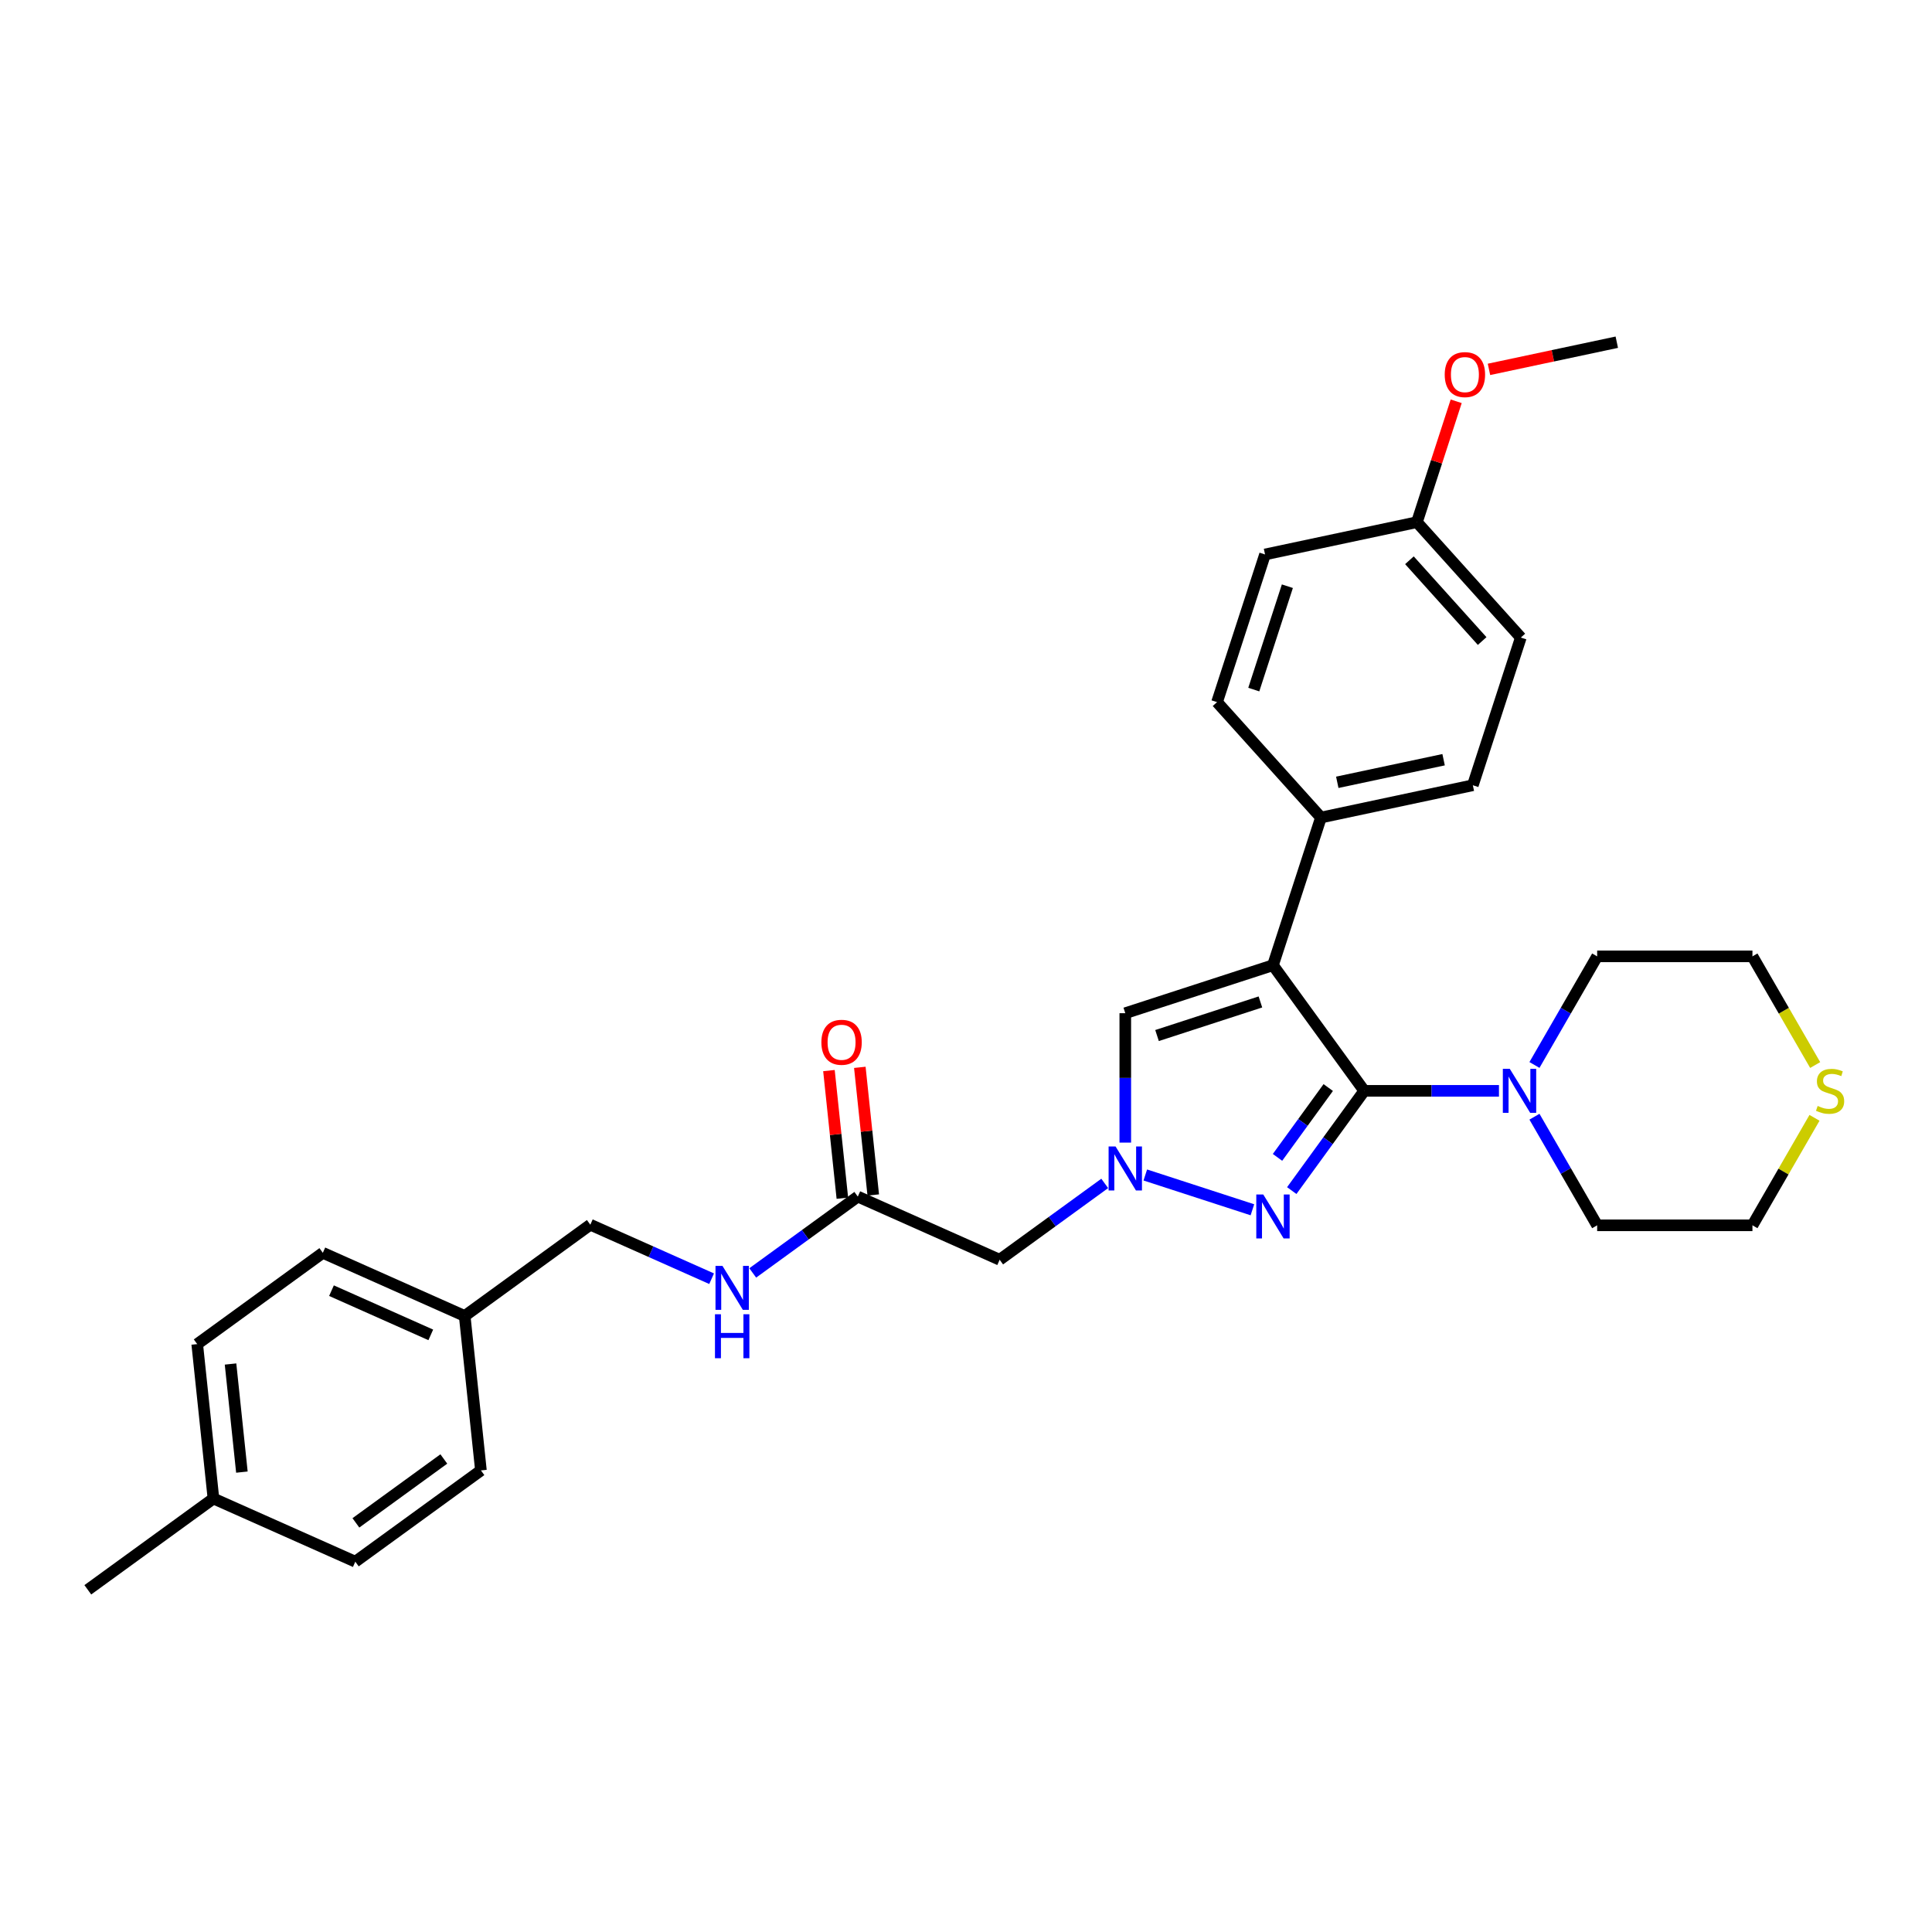 <?xml version='1.0' encoding='iso-8859-1'?>
<svg version='1.1' baseProfile='full'
              xmlns='http://www.w3.org/2000/svg'
                      xmlns:rdkit='http://www.rdkit.org/xml'
                      xmlns:xlink='http://www.w3.org/1999/xlink'
                  xml:space='preserve'
width='1000px' height='1000px' viewBox='0 0 1000 1000'>
<!-- END OF HEADER -->
<rect style='opacity:1.0;fill:#FFFFFF;stroke:none' width='1000' height='1000' x='0' y='0'> </rect>
<path class='bond-0' d='M 658.885,499.593 L 706.127,564.617' style='fill:none;fill-rule:evenodd;stroke:#000000;stroke-width:6px;stroke-linecap:butt;stroke-linejoin:miter;stroke-opacity:1' />
<path class='bond-3' d='M 658.885,499.593 L 582.445,524.43' style='fill:none;fill-rule:evenodd;stroke:#000000;stroke-width:6px;stroke-linecap:butt;stroke-linejoin:miter;stroke-opacity:1' />
<path class='bond-3' d='M 652.386,518.607 L 598.878,535.993' style='fill:none;fill-rule:evenodd;stroke:#000000;stroke-width:6px;stroke-linecap:butt;stroke-linejoin:miter;stroke-opacity:1' />
<path class='bond-6' d='M 658.885,499.593 L 683.722,423.154' style='fill:none;fill-rule:evenodd;stroke:#000000;stroke-width:6px;stroke-linecap:butt;stroke-linejoin:miter;stroke-opacity:1' />
<path class='bond-1' d='M 706.127,564.617 L 687.37,590.434' style='fill:none;fill-rule:evenodd;stroke:#000000;stroke-width:6px;stroke-linecap:butt;stroke-linejoin:miter;stroke-opacity:1' />
<path class='bond-1' d='M 687.37,590.434 L 668.613,616.25' style='fill:none;fill-rule:evenodd;stroke:#0000FF;stroke-width:6px;stroke-linecap:butt;stroke-linejoin:miter;stroke-opacity:1' />
<path class='bond-1' d='M 687.495,562.913 L 674.366,580.985' style='fill:none;fill-rule:evenodd;stroke:#000000;stroke-width:6px;stroke-linecap:butt;stroke-linejoin:miter;stroke-opacity:1' />
<path class='bond-1' d='M 674.366,580.985 L 661.236,599.057' style='fill:none;fill-rule:evenodd;stroke:#0000FF;stroke-width:6px;stroke-linecap:butt;stroke-linejoin:miter;stroke-opacity:1' />
<path class='bond-4' d='M 706.127,564.617 L 740.993,564.617' style='fill:none;fill-rule:evenodd;stroke:#000000;stroke-width:6px;stroke-linecap:butt;stroke-linejoin:miter;stroke-opacity:1' />
<path class='bond-4' d='M 740.993,564.617 L 775.859,564.617' style='fill:none;fill-rule:evenodd;stroke:#0000FF;stroke-width:6px;stroke-linecap:butt;stroke-linejoin:miter;stroke-opacity:1' />
<path class='bond-30' d='M 648.243,626.183 L 592.807,608.17' style='fill:none;fill-rule:evenodd;stroke:#0000FF;stroke-width:6px;stroke-linecap:butt;stroke-linejoin:miter;stroke-opacity:1' />
<path class='bond-2' d='M 582.445,591.413 L 582.445,557.922' style='fill:none;fill-rule:evenodd;stroke:#0000FF;stroke-width:6px;stroke-linecap:butt;stroke-linejoin:miter;stroke-opacity:1' />
<path class='bond-2' d='M 582.445,557.922 L 582.445,524.43' style='fill:none;fill-rule:evenodd;stroke:#000000;stroke-width:6px;stroke-linecap:butt;stroke-linejoin:miter;stroke-opacity:1' />
<path class='bond-5' d='M 571.804,612.535 L 544.613,632.291' style='fill:none;fill-rule:evenodd;stroke:#0000FF;stroke-width:6px;stroke-linecap:butt;stroke-linejoin:miter;stroke-opacity:1' />
<path class='bond-5' d='M 544.613,632.291 L 517.422,652.046' style='fill:none;fill-rule:evenodd;stroke:#000000;stroke-width:6px;stroke-linecap:butt;stroke-linejoin:miter;stroke-opacity:1' />
<path class='bond-21' d='M 794.231,551.227 L 810.459,523.119' style='fill:none;fill-rule:evenodd;stroke:#0000FF;stroke-width:6px;stroke-linecap:butt;stroke-linejoin:miter;stroke-opacity:1' />
<path class='bond-21' d='M 810.459,523.119 L 826.687,495.011' style='fill:none;fill-rule:evenodd;stroke:#000000;stroke-width:6px;stroke-linecap:butt;stroke-linejoin:miter;stroke-opacity:1' />
<path class='bond-22' d='M 794.231,578.007 L 810.459,606.115' style='fill:none;fill-rule:evenodd;stroke:#0000FF;stroke-width:6px;stroke-linecap:butt;stroke-linejoin:miter;stroke-opacity:1' />
<path class='bond-22' d='M 810.459,606.115 L 826.687,634.222' style='fill:none;fill-rule:evenodd;stroke:#000000;stroke-width:6px;stroke-linecap:butt;stroke-linejoin:miter;stroke-opacity:1' />
<path class='bond-7' d='M 517.422,652.046 L 443.997,619.355' style='fill:none;fill-rule:evenodd;stroke:#000000;stroke-width:6px;stroke-linecap:butt;stroke-linejoin:miter;stroke-opacity:1' />
<path class='bond-11' d='M 683.722,423.154 L 762.339,406.443' style='fill:none;fill-rule:evenodd;stroke:#000000;stroke-width:6px;stroke-linecap:butt;stroke-linejoin:miter;stroke-opacity:1' />
<path class='bond-11' d='M 692.172,404.924 L 747.204,393.226' style='fill:none;fill-rule:evenodd;stroke:#000000;stroke-width:6px;stroke-linecap:butt;stroke-linejoin:miter;stroke-opacity:1' />
<path class='bond-12' d='M 683.722,423.154 L 629.941,363.425' style='fill:none;fill-rule:evenodd;stroke:#000000;stroke-width:6px;stroke-linecap:butt;stroke-linejoin:miter;stroke-opacity:1' />
<path class='bond-8' d='M 443.997,619.355 L 416.806,639.111' style='fill:none;fill-rule:evenodd;stroke:#000000;stroke-width:6px;stroke-linecap:butt;stroke-linejoin:miter;stroke-opacity:1' />
<path class='bond-8' d='M 416.806,639.111 L 389.615,658.866' style='fill:none;fill-rule:evenodd;stroke:#0000FF;stroke-width:6px;stroke-linecap:butt;stroke-linejoin:miter;stroke-opacity:1' />
<path class='bond-10' d='M 451.99,618.515 L 448.519,585.485' style='fill:none;fill-rule:evenodd;stroke:#000000;stroke-width:6px;stroke-linecap:butt;stroke-linejoin:miter;stroke-opacity:1' />
<path class='bond-10' d='M 448.519,585.485 L 445.047,552.454' style='fill:none;fill-rule:evenodd;stroke:#FF0000;stroke-width:6px;stroke-linecap:butt;stroke-linejoin:miter;stroke-opacity:1' />
<path class='bond-10' d='M 436.004,620.195 L 432.532,587.165' style='fill:none;fill-rule:evenodd;stroke:#000000;stroke-width:6px;stroke-linecap:butt;stroke-linejoin:miter;stroke-opacity:1' />
<path class='bond-10' d='M 432.532,587.165 L 429.06,554.135' style='fill:none;fill-rule:evenodd;stroke:#FF0000;stroke-width:6px;stroke-linecap:butt;stroke-linejoin:miter;stroke-opacity:1' />
<path class='bond-13' d='M 368.332,661.86 L 336.94,647.883' style='fill:none;fill-rule:evenodd;stroke:#0000FF;stroke-width:6px;stroke-linecap:butt;stroke-linejoin:miter;stroke-opacity:1' />
<path class='bond-13' d='M 336.94,647.883 L 305.549,633.907' style='fill:none;fill-rule:evenodd;stroke:#000000;stroke-width:6px;stroke-linecap:butt;stroke-linejoin:miter;stroke-opacity:1' />
<path class='bond-9' d='M 939.183,578.586 L 923.122,606.404' style='fill:none;fill-rule:evenodd;stroke:#CCCC00;stroke-width:6px;stroke-linecap:butt;stroke-linejoin:miter;stroke-opacity:1' />
<path class='bond-9' d='M 923.122,606.404 L 907.061,634.222' style='fill:none;fill-rule:evenodd;stroke:#000000;stroke-width:6px;stroke-linecap:butt;stroke-linejoin:miter;stroke-opacity:1' />
<path class='bond-32' d='M 939.535,551.259 L 923.298,523.135' style='fill:none;fill-rule:evenodd;stroke:#CCCC00;stroke-width:6px;stroke-linecap:butt;stroke-linejoin:miter;stroke-opacity:1' />
<path class='bond-32' d='M 923.298,523.135 L 907.061,495.011' style='fill:none;fill-rule:evenodd;stroke:#000000;stroke-width:6px;stroke-linecap:butt;stroke-linejoin:miter;stroke-opacity:1' />
<path class='bond-17' d='M 762.339,406.443 L 787.175,330.003' style='fill:none;fill-rule:evenodd;stroke:#000000;stroke-width:6px;stroke-linecap:butt;stroke-linejoin:miter;stroke-opacity:1' />
<path class='bond-16' d='M 629.941,363.425 L 654.778,286.985' style='fill:none;fill-rule:evenodd;stroke:#000000;stroke-width:6px;stroke-linecap:butt;stroke-linejoin:miter;stroke-opacity:1' />
<path class='bond-16' d='M 648.955,356.926 L 666.34,303.418' style='fill:none;fill-rule:evenodd;stroke:#000000;stroke-width:6px;stroke-linecap:butt;stroke-linejoin:miter;stroke-opacity:1' />
<path class='bond-14' d='M 305.549,633.907 L 240.525,681.149' style='fill:none;fill-rule:evenodd;stroke:#000000;stroke-width:6px;stroke-linecap:butt;stroke-linejoin:miter;stroke-opacity:1' />
<path class='bond-19' d='M 240.525,681.149 L 248.926,761.082' style='fill:none;fill-rule:evenodd;stroke:#000000;stroke-width:6px;stroke-linecap:butt;stroke-linejoin:miter;stroke-opacity:1' />
<path class='bond-20' d='M 240.525,681.149 L 167.1,648.458' style='fill:none;fill-rule:evenodd;stroke:#000000;stroke-width:6px;stroke-linecap:butt;stroke-linejoin:miter;stroke-opacity:1' />
<path class='bond-20' d='M 222.973,690.93 L 171.576,668.047' style='fill:none;fill-rule:evenodd;stroke:#000000;stroke-width:6px;stroke-linecap:butt;stroke-linejoin:miter;stroke-opacity:1' />
<path class='bond-15' d='M 733.395,270.274 L 654.778,286.985' style='fill:none;fill-rule:evenodd;stroke:#000000;stroke-width:6px;stroke-linecap:butt;stroke-linejoin:miter;stroke-opacity:1' />
<path class='bond-25' d='M 733.395,270.274 L 743.56,238.991' style='fill:none;fill-rule:evenodd;stroke:#000000;stroke-width:6px;stroke-linecap:butt;stroke-linejoin:miter;stroke-opacity:1' />
<path class='bond-25' d='M 743.56,238.991 L 753.724,207.707' style='fill:none;fill-rule:evenodd;stroke:#FF0000;stroke-width:6px;stroke-linecap:butt;stroke-linejoin:miter;stroke-opacity:1' />
<path class='bond-31' d='M 733.395,270.274 L 787.175,330.003' style='fill:none;fill-rule:evenodd;stroke:#000000;stroke-width:6px;stroke-linecap:butt;stroke-linejoin:miter;stroke-opacity:1' />
<path class='bond-31' d='M 729.516,289.99 L 767.163,331.8' style='fill:none;fill-rule:evenodd;stroke:#000000;stroke-width:6px;stroke-linecap:butt;stroke-linejoin:miter;stroke-opacity:1' />
<path class='bond-18' d='M 110.478,775.634 L 102.077,695.7' style='fill:none;fill-rule:evenodd;stroke:#000000;stroke-width:6px;stroke-linecap:butt;stroke-linejoin:miter;stroke-opacity:1' />
<path class='bond-18' d='M 125.204,761.963 L 119.324,706.01' style='fill:none;fill-rule:evenodd;stroke:#000000;stroke-width:6px;stroke-linecap:butt;stroke-linejoin:miter;stroke-opacity:1' />
<path class='bond-28' d='M 110.478,775.634 L 45.455,822.876' style='fill:none;fill-rule:evenodd;stroke:#000000;stroke-width:6px;stroke-linecap:butt;stroke-linejoin:miter;stroke-opacity:1' />
<path class='bond-33' d='M 110.478,775.634 L 183.903,808.324' style='fill:none;fill-rule:evenodd;stroke:#000000;stroke-width:6px;stroke-linecap:butt;stroke-linejoin:miter;stroke-opacity:1' />
<path class='bond-24' d='M 248.926,761.082 L 183.903,808.324' style='fill:none;fill-rule:evenodd;stroke:#000000;stroke-width:6px;stroke-linecap:butt;stroke-linejoin:miter;stroke-opacity:1' />
<path class='bond-24' d='M 229.724,755.164 L 184.208,788.233' style='fill:none;fill-rule:evenodd;stroke:#000000;stroke-width:6px;stroke-linecap:butt;stroke-linejoin:miter;stroke-opacity:1' />
<path class='bond-23' d='M 167.1,648.458 L 102.077,695.7' style='fill:none;fill-rule:evenodd;stroke:#000000;stroke-width:6px;stroke-linecap:butt;stroke-linejoin:miter;stroke-opacity:1' />
<path class='bond-26' d='M 826.687,495.011 L 907.061,495.011' style='fill:none;fill-rule:evenodd;stroke:#000000;stroke-width:6px;stroke-linecap:butt;stroke-linejoin:miter;stroke-opacity:1' />
<path class='bond-27' d='M 826.687,634.222 L 907.061,634.222' style='fill:none;fill-rule:evenodd;stroke:#000000;stroke-width:6px;stroke-linecap:butt;stroke-linejoin:miter;stroke-opacity:1' />
<path class='bond-29' d='M 770.69,191.187 L 803.769,184.155' style='fill:none;fill-rule:evenodd;stroke:#FF0000;stroke-width:6px;stroke-linecap:butt;stroke-linejoin:miter;stroke-opacity:1' />
<path class='bond-29' d='M 803.769,184.155 L 836.849,177.124' style='fill:none;fill-rule:evenodd;stroke:#000000;stroke-width:6px;stroke-linecap:butt;stroke-linejoin:miter;stroke-opacity:1' />
<path  class='atom-2' d='M 653.853 618.26
L 661.312 630.316
Q 662.052 631.505, 663.241 633.659
Q 664.431 635.813, 664.495 635.942
L 664.495 618.26
L 667.517 618.26
L 667.517 641.021
L 664.398 641.021
L 656.393 627.84
Q 655.461 626.297, 654.464 624.529
Q 653.5 622.76, 653.21 622.214
L 653.21 641.021
L 650.253 641.021
L 650.253 618.26
L 653.853 618.26
' fill='#0000FF'/>
<path  class='atom-3' d='M 577.414 593.423
L 584.872 605.479
Q 585.612 606.668, 586.801 608.822
Q 587.991 610.976, 588.055 611.105
L 588.055 593.423
L 591.077 593.423
L 591.077 616.185
L 587.959 616.185
L 579.954 603.003
Q 579.021 601.46, 578.025 599.692
Q 577.06 597.924, 576.771 597.377
L 576.771 616.185
L 573.813 616.185
L 573.813 593.423
L 577.414 593.423
' fill='#0000FF'/>
<path  class='atom-5' d='M 781.469 553.236
L 788.928 565.292
Q 789.667 566.482, 790.857 568.636
Q 792.046 570.79, 792.111 570.918
L 792.111 553.236
L 795.133 553.236
L 795.133 575.998
L 792.014 575.998
L 784.009 562.817
Q 783.077 561.273, 782.08 559.505
Q 781.116 557.737, 780.826 557.19
L 780.826 575.998
L 777.869 575.998
L 777.869 553.236
L 781.469 553.236
' fill='#0000FF'/>
<path  class='atom-9' d='M 373.942 655.217
L 381.401 667.273
Q 382.14 668.462, 383.33 670.616
Q 384.519 672.77, 384.583 672.899
L 384.583 655.217
L 387.605 655.217
L 387.605 677.978
L 384.487 677.978
L 376.482 664.797
Q 375.549 663.254, 374.553 661.486
Q 373.588 659.718, 373.299 659.171
L 373.299 677.978
L 370.341 677.978
L 370.341 655.217
L 373.942 655.217
' fill='#0000FF'/>
<path  class='atom-9' d='M 370.068 680.255
L 373.154 680.255
L 373.154 689.931
L 384.792 689.931
L 384.792 680.255
L 387.879 680.255
L 387.879 703.016
L 384.792 703.016
L 384.792 692.503
L 373.154 692.503
L 373.154 703.016
L 370.068 703.016
L 370.068 680.255
' fill='#0000FF'/>
<path  class='atom-10' d='M 940.818 572.429
Q 941.075 572.526, 942.136 572.976
Q 943.197 573.426, 944.354 573.715
Q 945.544 573.972, 946.701 573.972
Q 948.855 573.972, 950.109 572.944
Q 951.363 571.883, 951.363 570.05
Q 951.363 568.796, 950.72 568.025
Q 950.109 567.253, 949.144 566.835
Q 948.18 566.417, 946.572 565.935
Q 944.547 565.324, 943.325 564.746
Q 942.136 564.167, 941.268 562.945
Q 940.432 561.723, 940.432 559.666
Q 940.432 556.805, 942.361 555.036
Q 944.322 553.268, 948.18 553.268
Q 950.816 553.268, 953.806 554.522
L 953.067 556.998
Q 950.334 555.872, 948.276 555.872
Q 946.058 555.872, 944.836 556.805
Q 943.615 557.705, 943.647 559.28
Q 943.647 560.502, 944.258 561.241
Q 944.901 561.981, 945.801 562.399
Q 946.733 562.817, 948.276 563.299
Q 950.334 563.942, 951.556 564.585
Q 952.777 565.228, 953.645 566.546
Q 954.545 567.832, 954.545 570.05
Q 954.545 573.201, 952.424 574.905
Q 950.334 576.576, 946.83 576.576
Q 944.804 576.576, 943.261 576.126
Q 941.75 575.708, 939.95 574.969
L 940.818 572.429
' fill='#CCCC00'/>
<path  class='atom-11' d='M 425.147 539.486
Q 425.147 534.021, 427.848 530.967
Q 430.548 527.912, 435.596 527.912
Q 440.643 527.912, 443.344 530.967
Q 446.044 534.021, 446.044 539.486
Q 446.044 545.016, 443.311 548.167
Q 440.579 551.285, 435.596 551.285
Q 430.58 551.285, 427.848 548.167
Q 425.147 545.048, 425.147 539.486
M 435.596 548.713
Q 439.068 548.713, 440.932 546.398
Q 442.829 544.051, 442.829 539.486
Q 442.829 535.018, 440.932 532.767
Q 439.068 530.484, 435.596 530.484
Q 432.123 530.484, 430.227 532.735
Q 428.362 534.985, 428.362 539.486
Q 428.362 544.084, 430.227 546.398
Q 432.123 548.713, 435.596 548.713
' fill='#FF0000'/>
<path  class='atom-26' d='M 747.783 193.899
Q 747.783 188.434, 750.484 185.379
Q 753.184 182.325, 758.232 182.325
Q 763.279 182.325, 765.98 185.379
Q 768.68 188.434, 768.68 193.899
Q 768.68 199.429, 765.948 202.579
Q 763.215 205.698, 758.232 205.698
Q 753.217 205.698, 750.484 202.579
Q 747.783 199.461, 747.783 193.899
M 758.232 203.126
Q 761.704 203.126, 763.569 200.811
Q 765.466 198.464, 765.466 193.899
Q 765.466 189.43, 763.569 187.18
Q 761.704 184.897, 758.232 184.897
Q 754.76 184.897, 752.863 187.148
Q 750.998 189.398, 750.998 193.899
Q 750.998 198.496, 752.863 200.811
Q 754.76 203.126, 758.232 203.126
' fill='#FF0000'/>
</svg>
